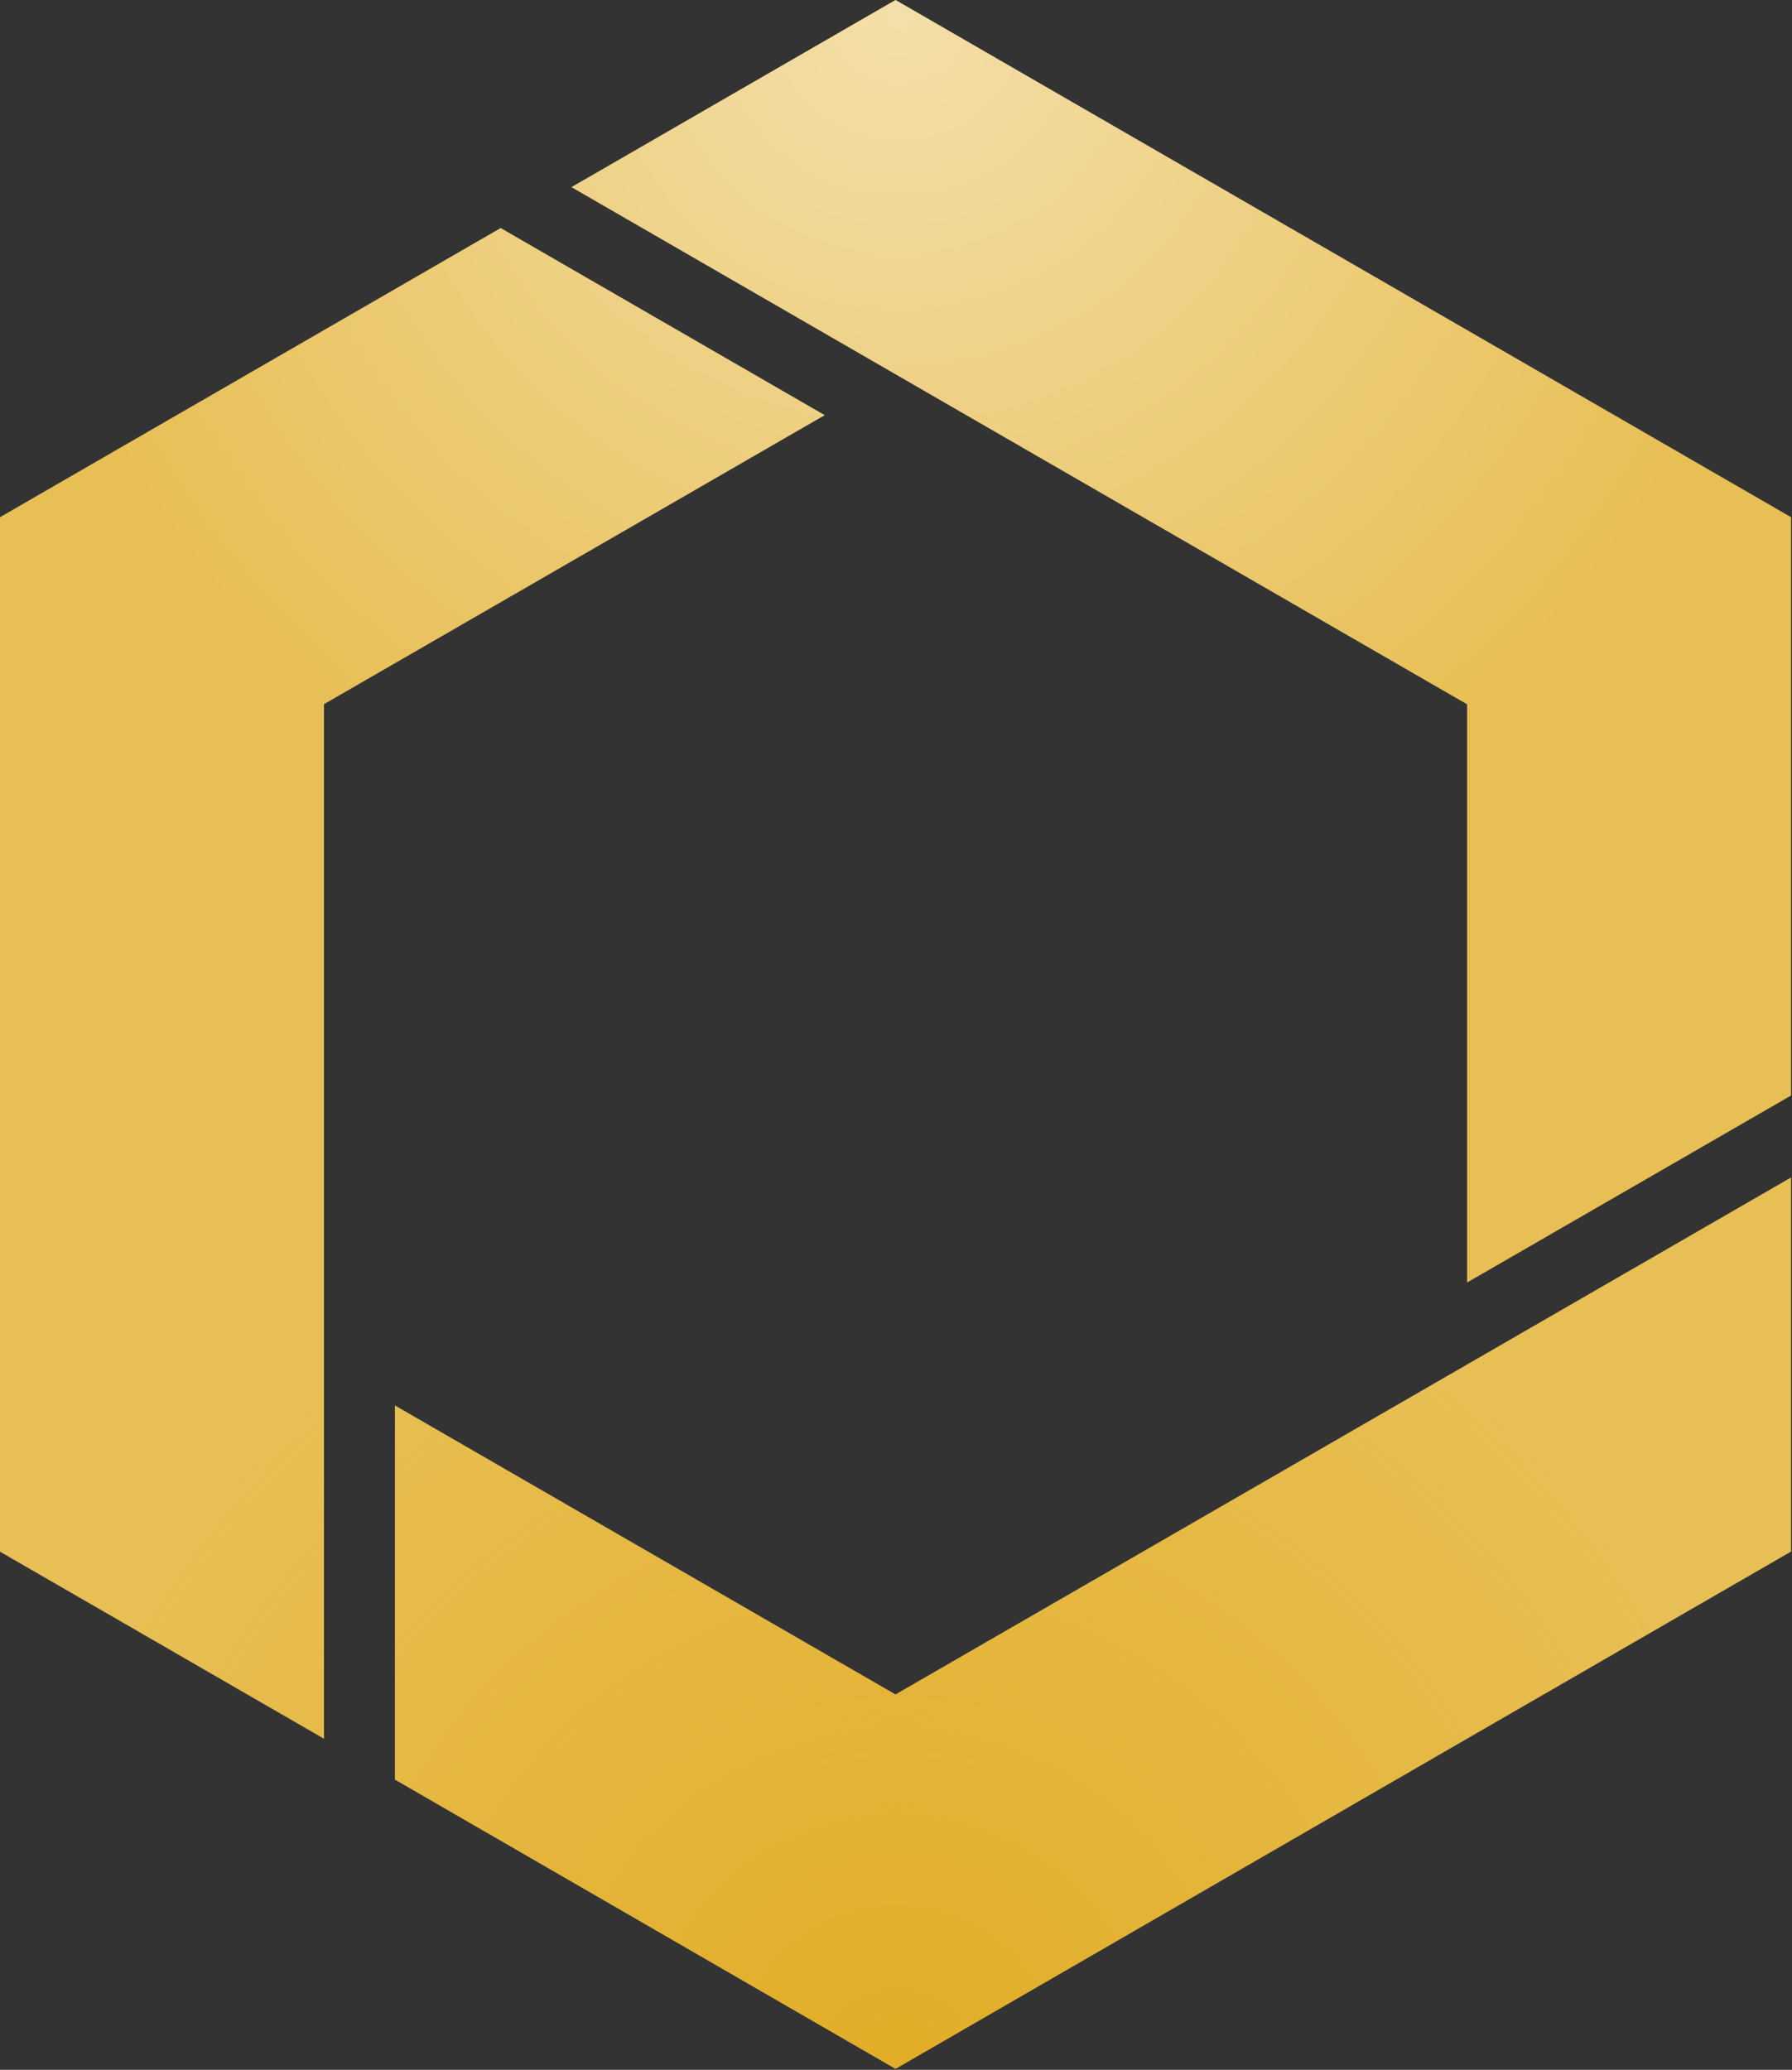 <svg version="1.2" xmlns="http://www.w3.org/2000/svg" viewBox="0 0 1354 1564" width="1354" height="1564">
	<rect x="0" y="0" width="1354" height="1564" fill="#333333" stroke="none"/>
	<title>orosur-svg</title>
	<defs>
		<radialGradient id="g1" cx="678" cy="1563.1" r="678" gradientUnits="userSpaceOnUse">
			<stop offset="0" stop-color="#e2ad26"/>
			<stop offset="1" stop-color="#e2ad26" stop-opacity="0"/>
		</radialGradient>
		<radialGradient id="g2" cx="679.3" cy="10.9" r="678" gradientUnits="userSpaceOnUse">
			<stop offset="0" stop-color="#ffffff" stop-opacity=".5"/>
			<stop offset="1" stop-color="#ffffff" stop-opacity="0"/>
		</radialGradient>
	</defs>
	<style>
		.s0 { fill: #e8bf55 } 
		.s1 { mix-blend-mode: multiply;fill: url(#g1) } 
		.s2 { fill: url(#g2) } 
	</style>
	<g id="Layer">
		<path id="Layer" class="s0" d="m1108.5 532.2l-676.7-390.8 244.8-141.4 676.7 390.8v437l-244.8 141.3z"/>
		<path id="Layer" class="s0" d="m676.6 1280.4l676.7-390.7v282.7l-676.7 390.8-378.2-218.5v-282.7z"/>
		<path id="Layer" class="s0" d="m623.1 313.7l-378.3 218.4v781.7l-244.8-141.3v-781.7l378.3-218.5z"/>
		<path id="Layer" fill-rule="evenodd" class="s1" d="m1108.5 532.2l-676.7-390.8 244.9-141.4 676.6 390.8v437l-244.8 141.4zm-431.8 748.3l676.6-390.7v282.6l-676.6 390.8-378.4-218.6v-282.6zm-53.6-966.8l-378.3 218.6v781.6l-244.8-141.3v-781.7l378.3-218.5z"/>
		<path id="Layer" fill-rule="evenodd" class="s2" d="m1108.5 532.2l-676.7-390.8 244.9-141.4 676.6 390.8v437l-244.8 141.4zm-431.8 748.3l676.6-390.7v282.6l-676.6 390.8-378.4-218.6v-282.6zm-53.6-966.8l-378.3 218.6v781.6l-244.8-141.3v-781.7l378.3-218.5z"/>
	</g>
</svg>